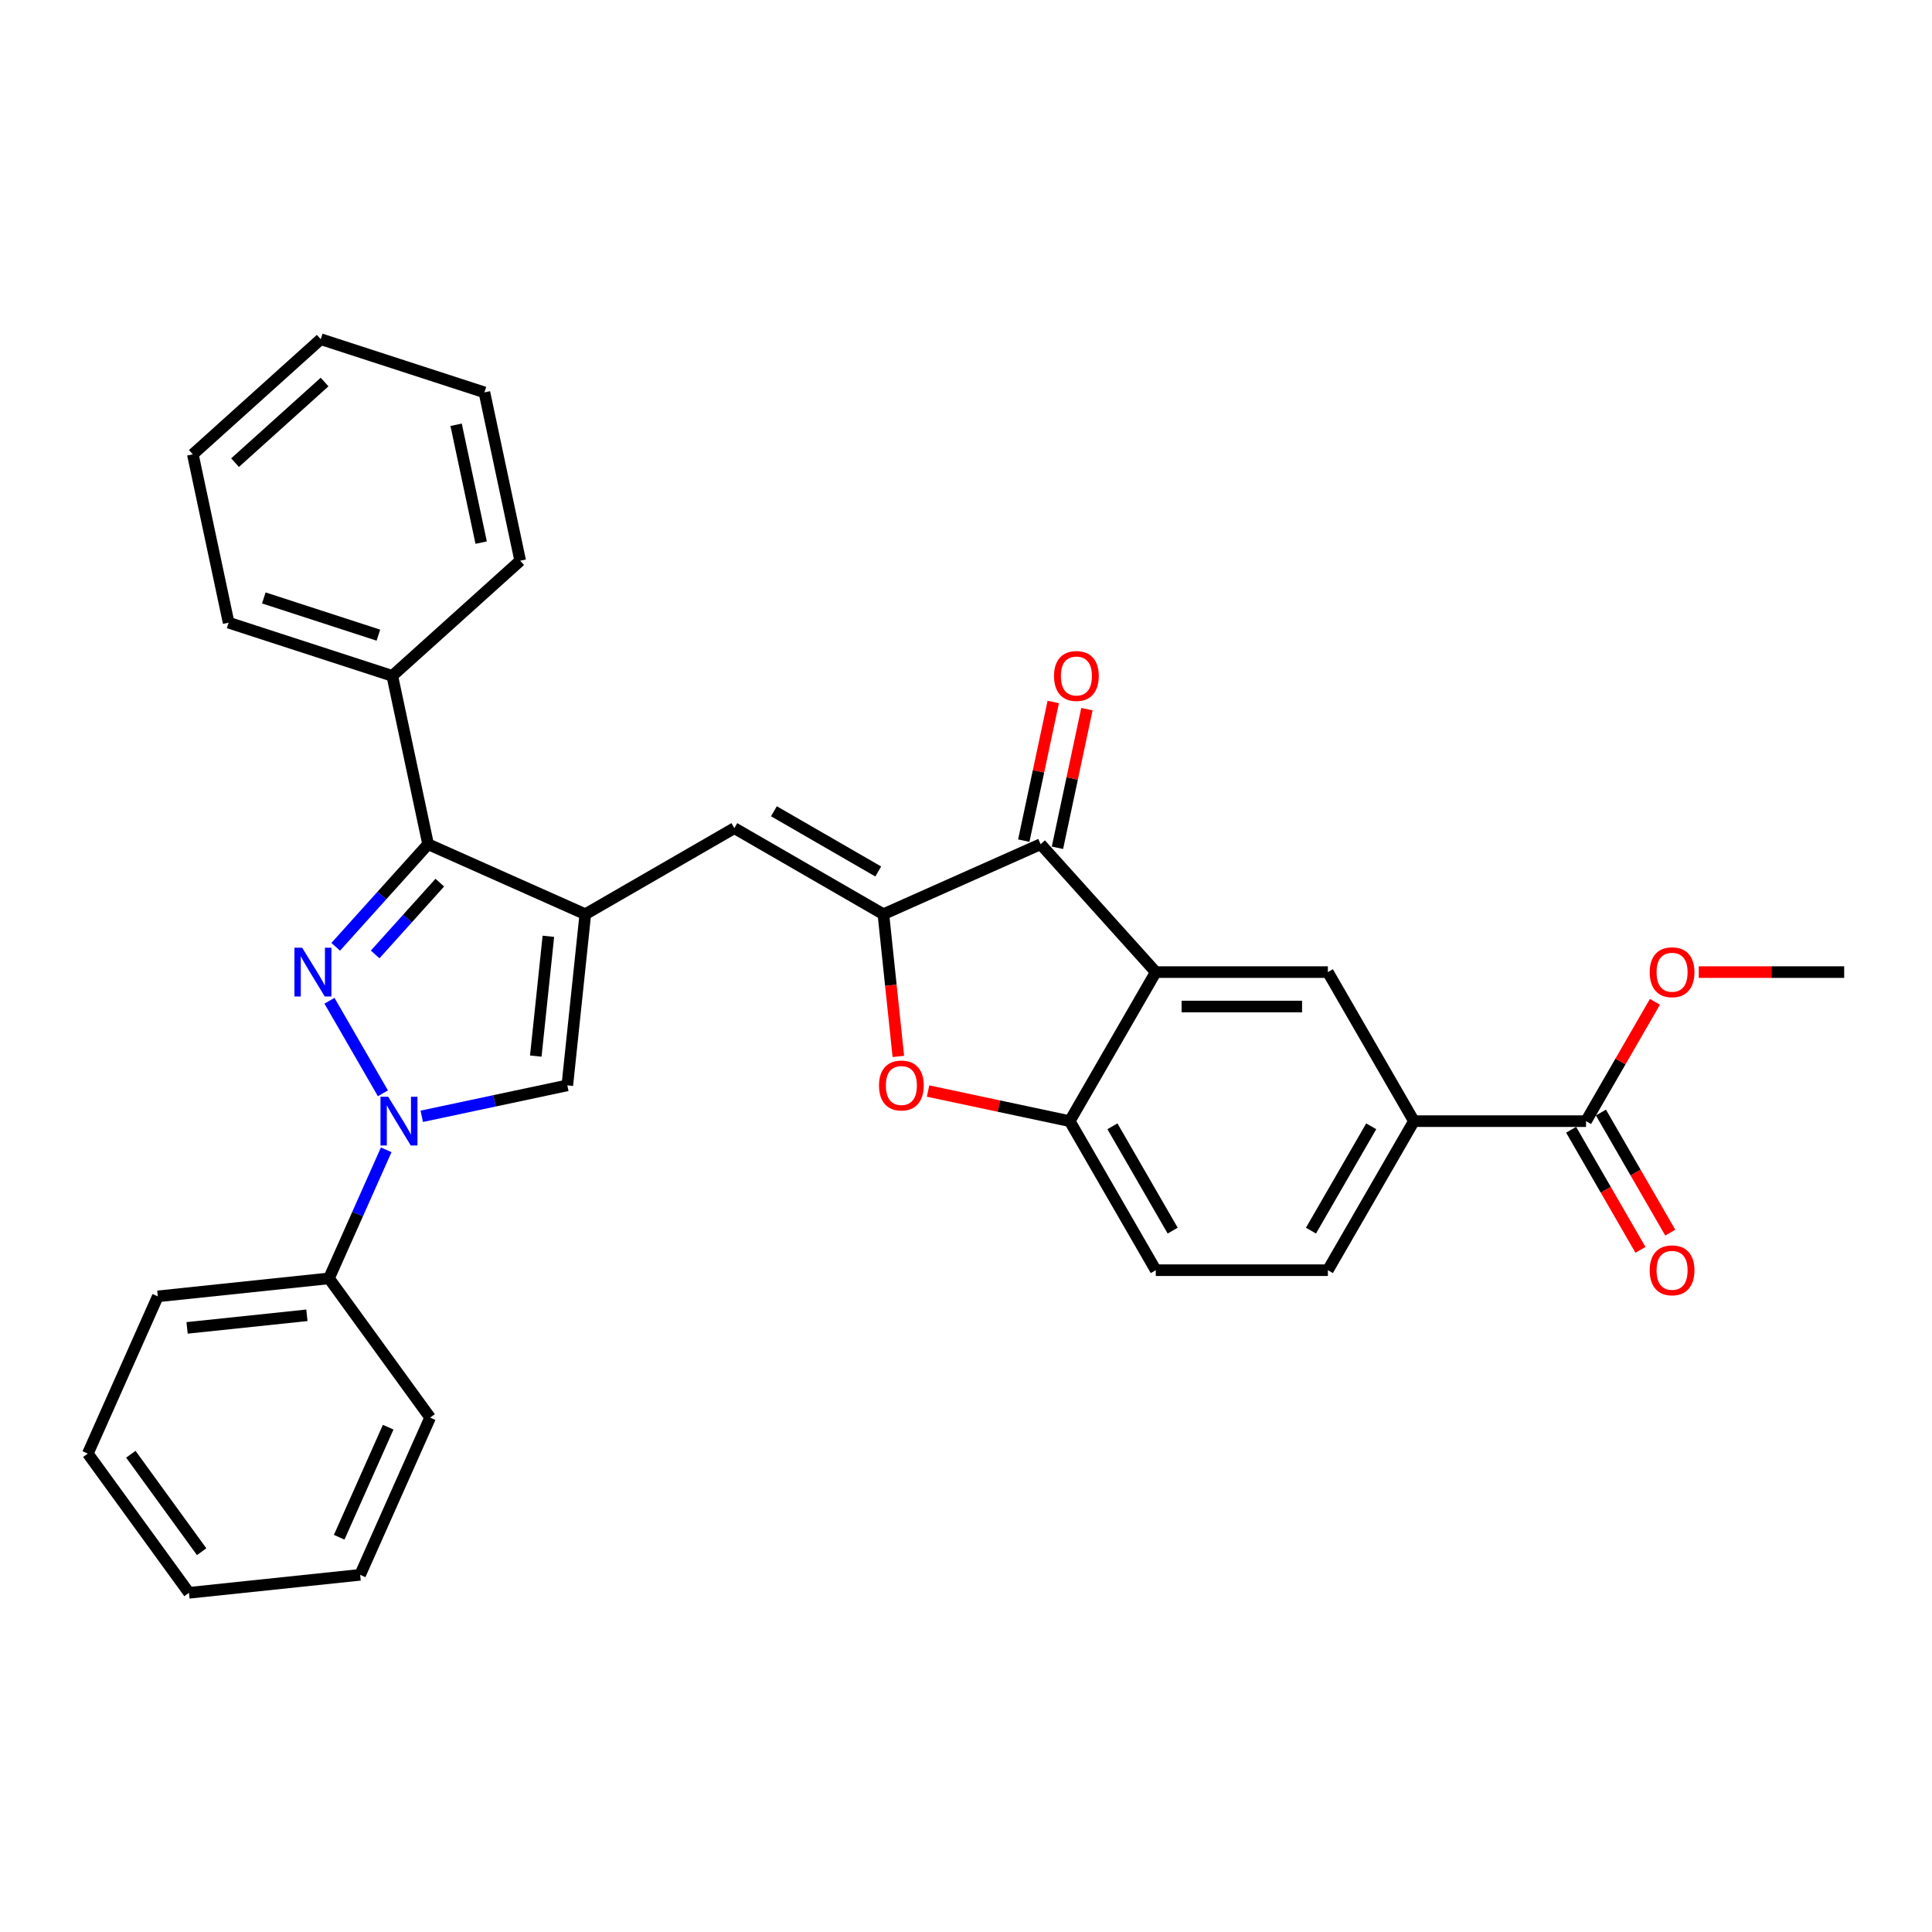 <?xml version='1.0' encoding='iso-8859-1'?>
<svg version='1.1' baseProfile='full'
              xmlns='http://www.w3.org/2000/svg'
                      xmlns:rdkit='http://www.rdkit.org/xml'
                      xmlns:xlink='http://www.w3.org/1999/xlink'
                  xml:space='preserve'
width='1000px' height='1000px' viewBox='0 0 1000 1000'>
<!-- END OF HEADER -->
<rect style='opacity:1.0;fill:#FFFFFF;stroke:none' width='1000' height='1000' x='0' y='0'> </rect>
<path class='bond-1' d='M 170.538,518 L 198.189,565.892' style='fill:none;fill-rule:evenodd;stroke:#0000FF;stroke-width:6px;stroke-linecap:butt;stroke-linejoin:miter;stroke-opacity:1' />
<path class='bond-3' d='M 173.764,490.06 L 197.67,463.51' style='fill:none;fill-rule:evenodd;stroke:#0000FF;stroke-width:6px;stroke-linecap:butt;stroke-linejoin:miter;stroke-opacity:1' />
<path class='bond-3' d='M 197.67,463.51 L 221.576,436.96' style='fill:none;fill-rule:evenodd;stroke:#000000;stroke-width:6px;stroke-linecap:butt;stroke-linejoin:miter;stroke-opacity:1' />
<path class='bond-3' d='M 194.176,494.016 L 210.91,475.431' style='fill:none;fill-rule:evenodd;stroke:#0000FF;stroke-width:6px;stroke-linecap:butt;stroke-linejoin:miter;stroke-opacity:1' />
<path class='bond-3' d='M 210.91,475.431 L 227.644,456.846' style='fill:none;fill-rule:evenodd;stroke:#000000;stroke-width:6px;stroke-linecap:butt;stroke-linejoin:miter;stroke-opacity:1' />
<path class='bond-0' d='M 302.954,473.192 L 221.576,436.96' style='fill:none;fill-rule:evenodd;stroke:#000000;stroke-width:6px;stroke-linecap:butt;stroke-linejoin:miter;stroke-opacity:1' />
<path class='bond-6' d='M 302.954,473.192 L 380.099,428.652' style='fill:none;fill-rule:evenodd;stroke:#000000;stroke-width:6px;stroke-linecap:butt;stroke-linejoin:miter;stroke-opacity:1' />
<path class='bond-31' d='M 302.954,473.192 L 293.643,561.783' style='fill:none;fill-rule:evenodd;stroke:#000000;stroke-width:6px;stroke-linecap:butt;stroke-linejoin:miter;stroke-opacity:1' />
<path class='bond-31' d='M 283.839,484.618 L 277.321,546.632' style='fill:none;fill-rule:evenodd;stroke:#000000;stroke-width:6px;stroke-linecap:butt;stroke-linejoin:miter;stroke-opacity:1' />
<path class='bond-7' d='M 218.304,577.797 L 255.973,569.79' style='fill:none;fill-rule:evenodd;stroke:#0000FF;stroke-width:6px;stroke-linecap:butt;stroke-linejoin:miter;stroke-opacity:1' />
<path class='bond-7' d='M 255.973,569.79 L 293.643,561.783' style='fill:none;fill-rule:evenodd;stroke:#000000;stroke-width:6px;stroke-linecap:butt;stroke-linejoin:miter;stroke-opacity:1' />
<path class='bond-13' d='M 199.902,595.145 L 185.09,628.413' style='fill:none;fill-rule:evenodd;stroke:#0000FF;stroke-width:6px;stroke-linecap:butt;stroke-linejoin:miter;stroke-opacity:1' />
<path class='bond-13' d='M 185.09,628.413 L 170.278,661.682' style='fill:none;fill-rule:evenodd;stroke:#000000;stroke-width:6px;stroke-linecap:butt;stroke-linejoin:miter;stroke-opacity:1' />
<path class='bond-2' d='M 457.244,473.192 L 380.099,428.652' style='fill:none;fill-rule:evenodd;stroke:#000000;stroke-width:6px;stroke-linecap:butt;stroke-linejoin:miter;stroke-opacity:1' />
<path class='bond-2' d='M 454.58,451.082 L 400.579,419.904' style='fill:none;fill-rule:evenodd;stroke:#000000;stroke-width:6px;stroke-linecap:butt;stroke-linejoin:miter;stroke-opacity:1' />
<path class='bond-5' d='M 457.244,473.192 L 538.622,436.96' style='fill:none;fill-rule:evenodd;stroke:#000000;stroke-width:6px;stroke-linecap:butt;stroke-linejoin:miter;stroke-opacity:1' />
<path class='bond-8' d='M 457.244,473.192 L 461.112,509.996' style='fill:none;fill-rule:evenodd;stroke:#000000;stroke-width:6px;stroke-linecap:butt;stroke-linejoin:miter;stroke-opacity:1' />
<path class='bond-8' d='M 461.112,509.996 L 464.98,546.8' style='fill:none;fill-rule:evenodd;stroke:#FF0000;stroke-width:6px;stroke-linecap:butt;stroke-linejoin:miter;stroke-opacity:1' />
<path class='bond-15' d='M 221.576,436.96 L 203.055,349.827' style='fill:none;fill-rule:evenodd;stroke:#000000;stroke-width:6px;stroke-linecap:butt;stroke-linejoin:miter;stroke-opacity:1' />
<path class='bond-4' d='M 598.228,503.159 L 538.622,436.96' style='fill:none;fill-rule:evenodd;stroke:#000000;stroke-width:6px;stroke-linecap:butt;stroke-linejoin:miter;stroke-opacity:1' />
<path class='bond-10' d='M 598.228,503.159 L 687.307,503.159' style='fill:none;fill-rule:evenodd;stroke:#000000;stroke-width:6px;stroke-linecap:butt;stroke-linejoin:miter;stroke-opacity:1' />
<path class='bond-10' d='M 611.59,520.975 L 673.945,520.975' style='fill:none;fill-rule:evenodd;stroke:#000000;stroke-width:6px;stroke-linecap:butt;stroke-linejoin:miter;stroke-opacity:1' />
<path class='bond-34' d='M 598.228,503.159 L 553.688,580.304' style='fill:none;fill-rule:evenodd;stroke:#000000;stroke-width:6px;stroke-linecap:butt;stroke-linejoin:miter;stroke-opacity:1' />
<path class='bond-14' d='M 547.335,438.812 L 554.962,402.933' style='fill:none;fill-rule:evenodd;stroke:#000000;stroke-width:6px;stroke-linecap:butt;stroke-linejoin:miter;stroke-opacity:1' />
<path class='bond-14' d='M 554.962,402.933 L 562.588,367.054' style='fill:none;fill-rule:evenodd;stroke:#FF0000;stroke-width:6px;stroke-linecap:butt;stroke-linejoin:miter;stroke-opacity:1' />
<path class='bond-14' d='M 529.909,435.108 L 537.535,399.229' style='fill:none;fill-rule:evenodd;stroke:#000000;stroke-width:6px;stroke-linecap:butt;stroke-linejoin:miter;stroke-opacity:1' />
<path class='bond-14' d='M 537.535,399.229 L 545.161,363.35' style='fill:none;fill-rule:evenodd;stroke:#FF0000;stroke-width:6px;stroke-linecap:butt;stroke-linejoin:miter;stroke-opacity:1' />
<path class='bond-9' d='M 480.363,564.718 L 517.025,572.511' style='fill:none;fill-rule:evenodd;stroke:#FF0000;stroke-width:6px;stroke-linecap:butt;stroke-linejoin:miter;stroke-opacity:1' />
<path class='bond-9' d='M 517.025,572.511 L 553.688,580.304' style='fill:none;fill-rule:evenodd;stroke:#000000;stroke-width:6px;stroke-linecap:butt;stroke-linejoin:miter;stroke-opacity:1' />
<path class='bond-16' d='M 553.688,580.304 L 598.228,657.449' style='fill:none;fill-rule:evenodd;stroke:#000000;stroke-width:6px;stroke-linecap:butt;stroke-linejoin:miter;stroke-opacity:1' />
<path class='bond-16' d='M 575.798,582.968 L 606.976,636.969' style='fill:none;fill-rule:evenodd;stroke:#000000;stroke-width:6px;stroke-linecap:butt;stroke-linejoin:miter;stroke-opacity:1' />
<path class='bond-11' d='M 687.307,503.159 L 731.847,580.304' style='fill:none;fill-rule:evenodd;stroke:#000000;stroke-width:6px;stroke-linecap:butt;stroke-linejoin:miter;stroke-opacity:1' />
<path class='bond-12' d='M 731.847,580.304 L 820.926,580.304' style='fill:none;fill-rule:evenodd;stroke:#000000;stroke-width:6px;stroke-linecap:butt;stroke-linejoin:miter;stroke-opacity:1' />
<path class='bond-35' d='M 731.847,580.304 L 687.307,657.449' style='fill:none;fill-rule:evenodd;stroke:#000000;stroke-width:6px;stroke-linecap:butt;stroke-linejoin:miter;stroke-opacity:1' />
<path class='bond-35' d='M 709.737,582.968 L 678.559,636.969' style='fill:none;fill-rule:evenodd;stroke:#000000;stroke-width:6px;stroke-linecap:butt;stroke-linejoin:miter;stroke-opacity:1' />
<path class='bond-17' d='M 813.212,584.758 L 831.156,615.839' style='fill:none;fill-rule:evenodd;stroke:#000000;stroke-width:6px;stroke-linecap:butt;stroke-linejoin:miter;stroke-opacity:1' />
<path class='bond-17' d='M 831.156,615.839 L 849.101,646.92' style='fill:none;fill-rule:evenodd;stroke:#FF0000;stroke-width:6px;stroke-linecap:butt;stroke-linejoin:miter;stroke-opacity:1' />
<path class='bond-17' d='M 828.641,575.85 L 846.585,606.931' style='fill:none;fill-rule:evenodd;stroke:#000000;stroke-width:6px;stroke-linecap:butt;stroke-linejoin:miter;stroke-opacity:1' />
<path class='bond-17' d='M 846.585,606.931 L 864.53,638.012' style='fill:none;fill-rule:evenodd;stroke:#FF0000;stroke-width:6px;stroke-linecap:butt;stroke-linejoin:miter;stroke-opacity:1' />
<path class='bond-19' d='M 820.926,580.304 L 838.758,549.419' style='fill:none;fill-rule:evenodd;stroke:#000000;stroke-width:6px;stroke-linecap:butt;stroke-linejoin:miter;stroke-opacity:1' />
<path class='bond-19' d='M 838.758,549.419 L 856.589,518.534' style='fill:none;fill-rule:evenodd;stroke:#FF0000;stroke-width:6px;stroke-linecap:butt;stroke-linejoin:miter;stroke-opacity:1' />
<path class='bond-20' d='M 170.278,661.682 L 81.686,670.993' style='fill:none;fill-rule:evenodd;stroke:#000000;stroke-width:6px;stroke-linecap:butt;stroke-linejoin:miter;stroke-opacity:1' />
<path class='bond-20' d='M 158.851,680.797 L 96.837,687.315' style='fill:none;fill-rule:evenodd;stroke:#000000;stroke-width:6px;stroke-linecap:butt;stroke-linejoin:miter;stroke-opacity:1' />
<path class='bond-21' d='M 170.278,661.682 L 222.637,733.749' style='fill:none;fill-rule:evenodd;stroke:#000000;stroke-width:6px;stroke-linecap:butt;stroke-linejoin:miter;stroke-opacity:1' />
<path class='bond-22' d='M 203.055,349.827 L 118.336,322.3' style='fill:none;fill-rule:evenodd;stroke:#000000;stroke-width:6px;stroke-linecap:butt;stroke-linejoin:miter;stroke-opacity:1' />
<path class='bond-22' d='M 195.853,328.754 L 136.549,309.485' style='fill:none;fill-rule:evenodd;stroke:#000000;stroke-width:6px;stroke-linecap:butt;stroke-linejoin:miter;stroke-opacity:1' />
<path class='bond-23' d='M 203.055,349.827 L 269.254,290.222' style='fill:none;fill-rule:evenodd;stroke:#000000;stroke-width:6px;stroke-linecap:butt;stroke-linejoin:miter;stroke-opacity:1' />
<path class='bond-18' d='M 598.228,657.449 L 687.307,657.449' style='fill:none;fill-rule:evenodd;stroke:#000000;stroke-width:6px;stroke-linecap:butt;stroke-linejoin:miter;stroke-opacity:1' />
<path class='bond-24' d='M 879.273,503.159 L 916.909,503.159' style='fill:none;fill-rule:evenodd;stroke:#FF0000;stroke-width:6px;stroke-linecap:butt;stroke-linejoin:miter;stroke-opacity:1' />
<path class='bond-24' d='M 916.909,503.159 L 954.545,503.159' style='fill:none;fill-rule:evenodd;stroke:#000000;stroke-width:6px;stroke-linecap:butt;stroke-linejoin:miter;stroke-opacity:1' />
<path class='bond-25' d='M 81.686,670.993 L 45.455,752.372' style='fill:none;fill-rule:evenodd;stroke:#000000;stroke-width:6px;stroke-linecap:butt;stroke-linejoin:miter;stroke-opacity:1' />
<path class='bond-26' d='M 222.637,733.749 L 186.406,815.127' style='fill:none;fill-rule:evenodd;stroke:#000000;stroke-width:6px;stroke-linecap:butt;stroke-linejoin:miter;stroke-opacity:1' />
<path class='bond-26' d='M 200.927,738.709 L 175.565,795.674' style='fill:none;fill-rule:evenodd;stroke:#000000;stroke-width:6px;stroke-linecap:butt;stroke-linejoin:miter;stroke-opacity:1' />
<path class='bond-27' d='M 118.336,322.3 L 99.815,235.167' style='fill:none;fill-rule:evenodd;stroke:#000000;stroke-width:6px;stroke-linecap:butt;stroke-linejoin:miter;stroke-opacity:1' />
<path class='bond-28' d='M 269.254,290.222 L 250.733,203.089' style='fill:none;fill-rule:evenodd;stroke:#000000;stroke-width:6px;stroke-linecap:butt;stroke-linejoin:miter;stroke-opacity:1' />
<path class='bond-28' d='M 249.049,280.856 L 236.085,219.863' style='fill:none;fill-rule:evenodd;stroke:#000000;stroke-width:6px;stroke-linecap:butt;stroke-linejoin:miter;stroke-opacity:1' />
<path class='bond-33' d='M 45.455,752.372 L 97.814,824.438' style='fill:none;fill-rule:evenodd;stroke:#000000;stroke-width:6px;stroke-linecap:butt;stroke-linejoin:miter;stroke-opacity:1' />
<path class='bond-33' d='M 67.722,752.71 L 104.374,803.156' style='fill:none;fill-rule:evenodd;stroke:#000000;stroke-width:6px;stroke-linecap:butt;stroke-linejoin:miter;stroke-opacity:1' />
<path class='bond-30' d='M 186.406,815.127 L 97.814,824.438' style='fill:none;fill-rule:evenodd;stroke:#000000;stroke-width:6px;stroke-linecap:butt;stroke-linejoin:miter;stroke-opacity:1' />
<path class='bond-32' d='M 99.815,235.167 L 166.014,175.562' style='fill:none;fill-rule:evenodd;stroke:#000000;stroke-width:6px;stroke-linecap:butt;stroke-linejoin:miter;stroke-opacity:1' />
<path class='bond-32' d='M 121.666,239.466 L 168.005,197.742' style='fill:none;fill-rule:evenodd;stroke:#000000;stroke-width:6px;stroke-linecap:butt;stroke-linejoin:miter;stroke-opacity:1' />
<path class='bond-29' d='M 250.733,203.089 L 166.014,175.562' style='fill:none;fill-rule:evenodd;stroke:#000000;stroke-width:6px;stroke-linecap:butt;stroke-linejoin:miter;stroke-opacity:1' />
<path  class='atom-0' d='M 156.394 490.545
L 164.66 503.907
Q 165.48 505.226, 166.798 507.613
Q 168.116 510, 168.188 510.143
L 168.188 490.545
L 171.537 490.545
L 171.537 515.773
L 168.081 515.773
L 159.209 501.164
Q 158.175 499.453, 157.071 497.494
Q 156.002 495.534, 155.681 494.928
L 155.681 515.773
L 152.403 515.773
L 152.403 490.545
L 156.394 490.545
' fill='#0000FF'/>
<path  class='atom-2' d='M 200.933 567.69
L 209.2 581.052
Q 210.019 582.371, 211.338 584.758
Q 212.656 587.145, 212.727 587.288
L 212.727 567.69
L 216.077 567.69
L 216.077 592.918
L 212.621 592.918
L 203.748 578.309
Q 202.715 576.598, 201.61 574.639
Q 200.541 572.679, 200.221 572.073
L 200.221 592.918
L 196.943 592.918
L 196.943 567.69
L 200.933 567.69
' fill='#0000FF'/>
<path  class='atom-9' d='M 454.975 561.855
Q 454.975 555.797, 457.968 552.412
Q 460.961 549.027, 466.555 549.027
Q 472.149 549.027, 475.143 552.412
Q 478.136 555.797, 478.136 561.855
Q 478.136 567.983, 475.107 571.475
Q 472.078 574.932, 466.555 574.932
Q 460.997 574.932, 457.968 571.475
Q 454.975 568.019, 454.975 561.855
M 466.555 572.081
Q 470.403 572.081, 472.47 569.515
Q 474.572 566.914, 474.572 561.855
Q 474.572 556.902, 472.47 554.408
Q 470.403 551.878, 466.555 551.878
Q 462.707 551.878, 460.605 554.372
Q 458.538 556.866, 458.538 561.855
Q 458.538 566.95, 460.605 569.515
Q 462.707 572.081, 466.555 572.081
' fill='#FF0000'/>
<path  class='atom-15' d='M 545.562 349.899
Q 545.562 343.841, 548.555 340.456
Q 551.548 337.071, 557.143 337.071
Q 562.737 337.071, 565.73 340.456
Q 568.723 343.841, 568.723 349.899
Q 568.723 356.027, 565.694 359.519
Q 562.666 362.975, 557.143 362.975
Q 551.584 362.975, 548.555 359.519
Q 545.562 356.063, 545.562 349.899
M 557.143 360.125
Q 560.991 360.125, 563.058 357.559
Q 565.16 354.958, 565.16 349.899
Q 565.16 344.946, 563.058 342.452
Q 560.991 339.922, 557.143 339.922
Q 553.294 339.922, 551.192 342.416
Q 549.126 344.91, 549.126 349.899
Q 549.126 354.994, 551.192 357.559
Q 553.294 360.125, 557.143 360.125
' fill='#FF0000'/>
<path  class='atom-18' d='M 853.886 657.52
Q 853.886 651.463, 856.879 648.078
Q 859.872 644.693, 865.466 644.693
Q 871.06 644.693, 874.053 648.078
Q 877.046 651.463, 877.046 657.52
Q 877.046 663.649, 874.018 667.141
Q 870.989 670.597, 865.466 670.597
Q 859.907 670.597, 856.879 667.141
Q 853.886 663.685, 853.886 657.52
M 865.466 667.747
Q 869.314 667.747, 871.381 665.181
Q 873.483 662.58, 873.483 657.52
Q 873.483 652.568, 871.381 650.073
Q 869.314 647.543, 865.466 647.543
Q 861.618 647.543, 859.516 650.038
Q 857.449 652.532, 857.449 657.52
Q 857.449 662.616, 859.516 665.181
Q 861.618 667.747, 865.466 667.747
' fill='#FF0000'/>
<path  class='atom-20' d='M 853.886 503.23
Q 853.886 497.173, 856.879 493.788
Q 859.872 490.403, 865.466 490.403
Q 871.06 490.403, 874.053 493.788
Q 877.046 497.173, 877.046 503.23
Q 877.046 509.359, 874.018 512.851
Q 870.989 516.307, 865.466 516.307
Q 859.907 516.307, 856.879 512.851
Q 853.886 509.395, 853.886 503.23
M 865.466 513.457
Q 869.314 513.457, 871.381 510.891
Q 873.483 508.29, 873.483 503.23
Q 873.483 498.277, 871.381 495.783
Q 869.314 493.253, 865.466 493.253
Q 861.618 493.253, 859.516 495.748
Q 857.449 498.242, 857.449 503.23
Q 857.449 508.326, 859.516 510.891
Q 861.618 513.457, 865.466 513.457
' fill='#FF0000'/>
</svg>
